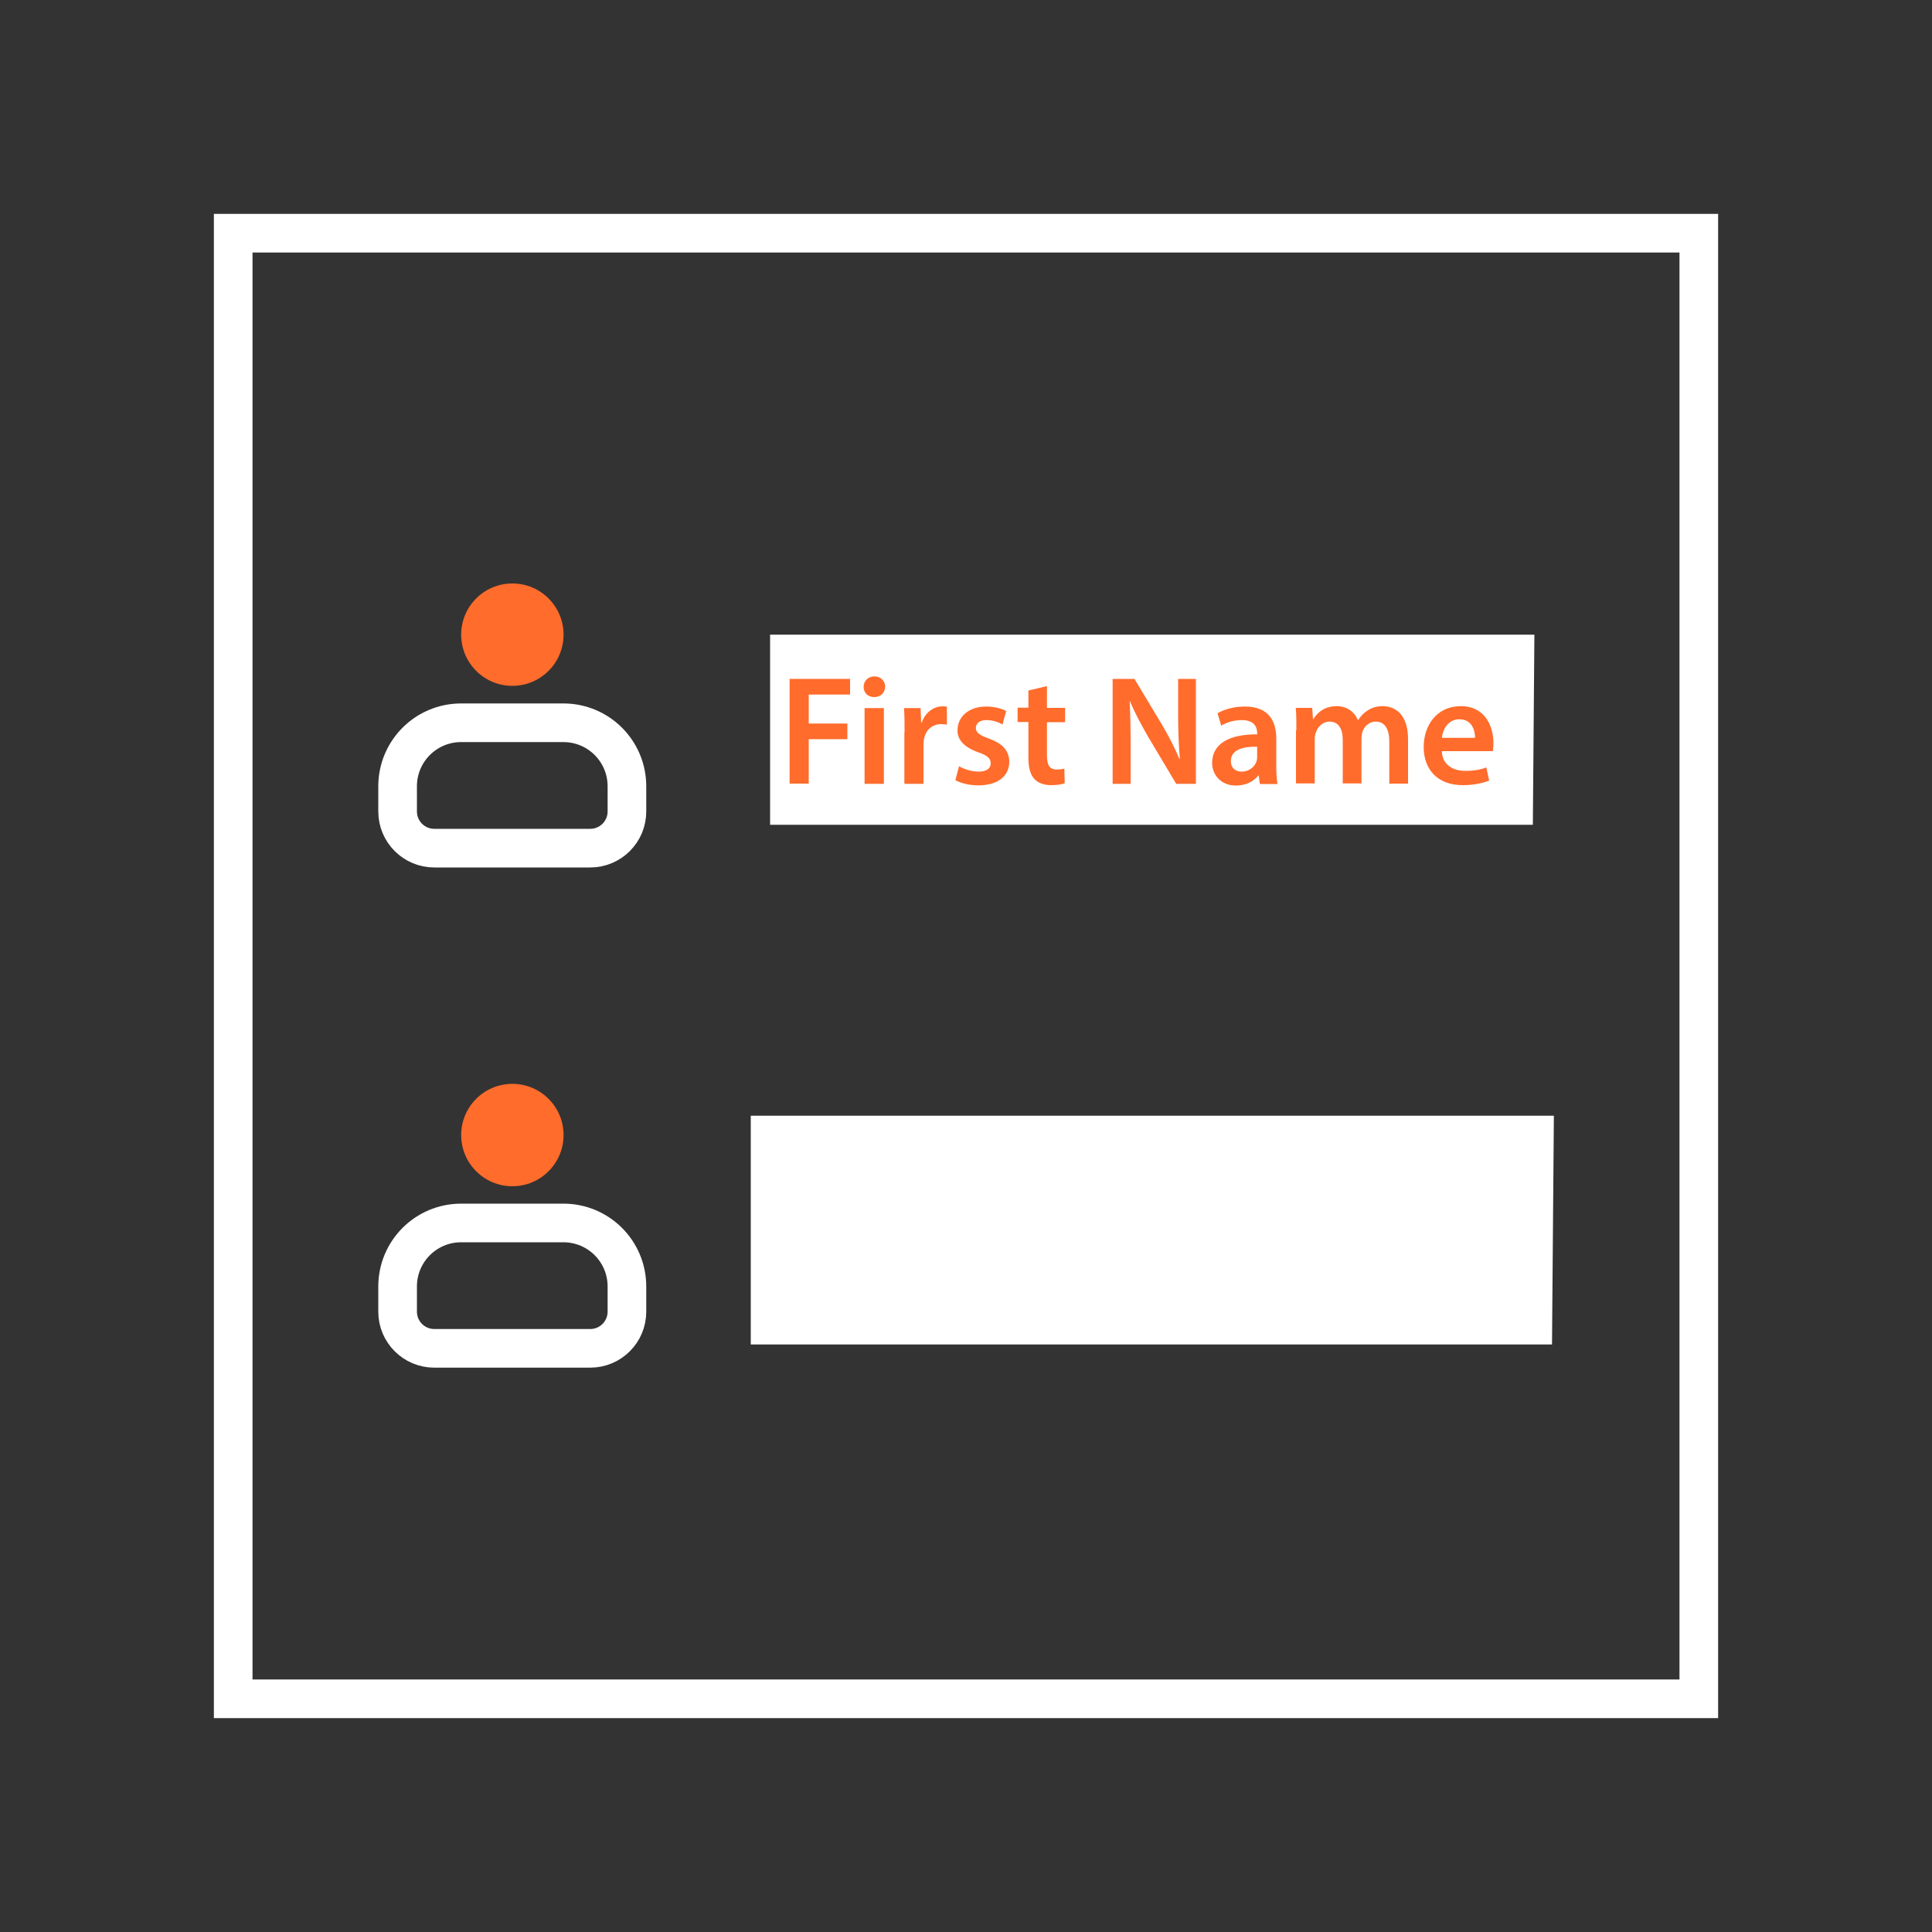 <?xml version="1.0" encoding="UTF-8"?>
<svg id="first_name" data-name="first name" xmlns="http://www.w3.org/2000/svg" viewBox="0 0 100 100">
  <rect x="0" y="0" width="100" height="100" fill="#333333" stroke="none"/>
  <rect x="12.07" y="12.07" width="75.86" height="75.86" fill="none" stroke="#fff" stroke-miterlimit="10" stroke-width="2"/>
  <polygon points="79.34 42.69 39.86 42.69 39.86 32.85 79.42 32.85 79.34 42.69" fill="#fff"/>
  <g id="contacts">
    <path d="m32.45,40.7v1.3c0,1.05-.85,1.9-1.9,1.9h-8.07c-1.05,0-1.9-.85-1.9-1.9v-1.3c0-1.82,1.47-3.29,3.29-3.29h5.29c1.82,0,3.29,1.47,3.29,3.29Z" fill="none" stroke="#fff" stroke-linecap="round" stroke-linejoin="round" stroke-width="2"/>
    <circle cx="26.52" cy="32.85" r="2.65" fill="#ff6c2c"/>
  </g>
  <polygon points="79.34 68.59 39.86 68.59 39.86 58.75 79.42 58.75 79.34 68.59" fill="#fff" stroke="#fff" stroke-miterlimit="10" stroke-width="2"/>
  <g id="contacts-2" data-name="contacts">
    <path d="m32.45,66.59v1.3c0,1.05-.85,1.9-1.9,1.9h-8.07c-1.05,0-1.9-.85-1.9-1.9v-1.3c0-1.82,1.47-3.29,3.29-3.29h5.29c1.82,0,3.29,1.47,3.29,3.29Z" fill="none" stroke="#fff" stroke-linecap="round" stroke-linejoin="round" stroke-width="2"/>
    <circle cx="26.52" cy="58.75" r="2.65" fill="#ff6c2c"/>
  </g>
  <g>
    <path d="m40.87,35.14h3.13v.81h-2.14v1.5h2v.81h-2v2.3h-.99v-5.43Z" fill="#ff6c2c"/>
    <path d="m45.81,35.55c0,.3-.22.53-.56.53s-.55-.23-.55-.53.23-.54.56-.54.55.23.56.54Zm-1.06,5.02v-3.92h1v3.92h-1Z" fill="#ff6c2c"/>
    <path d="m46.82,37.91c0-.53,0-.91-.03-1.26h.86l.03.75h.03c.19-.56.65-.84,1.07-.84.1,0,.15,0,.23.02v.93c-.08-.02-.17-.03-.29-.03-.48,0-.8.31-.89.75-.02.09-.03.19-.03.31v2.03h-.99v-2.66Z" fill="#ff6c2c"/>
    <path d="m49.64,39.66c.23.14.65.28,1.01.28.43,0,.63-.18.63-.43s-.16-.4-.64-.57c-.77-.27-1.09-.68-1.08-1.14,0-.69.57-1.23,1.48-1.23.43,0,.81.11,1.04.23l-.19.7c-.17-.1-.48-.23-.83-.23s-.55.17-.55.41.19.37.68.55c.71.26,1.04.62,1.05,1.2,0,.71-.56,1.22-1.6,1.22-.48,0-.9-.11-1.19-.27l.19-.72Z" fill="#ff6c2c"/>
    <path d="m54.19,35.52v1.12h.94v.74h-.94v1.73c0,.48.13.72.51.72.17,0,.3-.02.39-.05l.02.76c-.14.06-.4.1-.72.1-.36,0-.67-.12-.85-.32-.21-.23-.31-.58-.31-1.1v-1.85h-.56v-.74h.56v-.89l.97-.23Z" fill="#ff6c2c"/>
    <path d="m57.59,40.57v-5.43h1.13l1.4,2.33c.36.6.68,1.23.93,1.82h.02c-.06-.73-.09-1.43-.09-2.26v-1.89h.92v5.43h-1.02l-1.42-2.38c-.35-.6-.71-1.27-.97-1.88h-.02c.04.71.05,1.43.05,2.32v1.94h-.91Z" fill="#ff6c2c"/>
    <path d="m65.21,40.57l-.06-.43h-.02c-.24.31-.65.52-1.16.52-.79,0-1.23-.57-1.23-1.17,0-.99.88-1.49,2.33-1.48v-.06c0-.26-.1-.68-.8-.68-.39,0-.79.12-1.06.29l-.19-.64c.29-.18.8-.35,1.42-.35,1.26,0,1.62.8,1.62,1.65v1.42c0,.35.02.7.06.94h-.89Zm-.13-1.92c-.7-.02-1.37.14-1.37.73,0,.39.25.56.56.56.39,0,.68-.26.77-.54.02-.07.03-.15.03-.22v-.54Z" fill="#ff6c2c"/>
    <path d="m67.1,37.81c0-.45,0-.83-.03-1.17h.85l.04.58h.02c.19-.31.55-.67,1.21-.67.52,0,.92.29,1.09.72h.02c.14-.22.3-.38.48-.49.22-.15.47-.23.79-.23.65,0,1.31.44,1.31,1.7v2.31h-.97v-2.17c0-.65-.23-1.04-.7-1.04-.34,0-.59.24-.69.52-.02.1-.05.22-.05.33v2.35h-.97v-2.27c0-.55-.22-.93-.68-.93-.37,0-.62.29-.71.56-.04.1-.06.21-.06.32v2.32h-.97v-2.76Z" fill="#ff6c2c"/>
    <path d="m74.63,38.88c.02.71.58,1.02,1.21,1.02.46,0,.79-.06,1.09-.18l.15.68c-.34.14-.81.24-1.37.24-1.27,0-2.02-.78-2.02-1.98,0-1.09.66-2.11,1.92-2.11s1.69,1.05,1.69,1.91c0,.19-.02.33-.03.42h-2.63Zm1.72-.69c0-.36-.15-.96-.81-.96-.61,0-.87.56-.91.96h1.72Z" fill="#ff6c2c"/>
  </g>
</svg>
